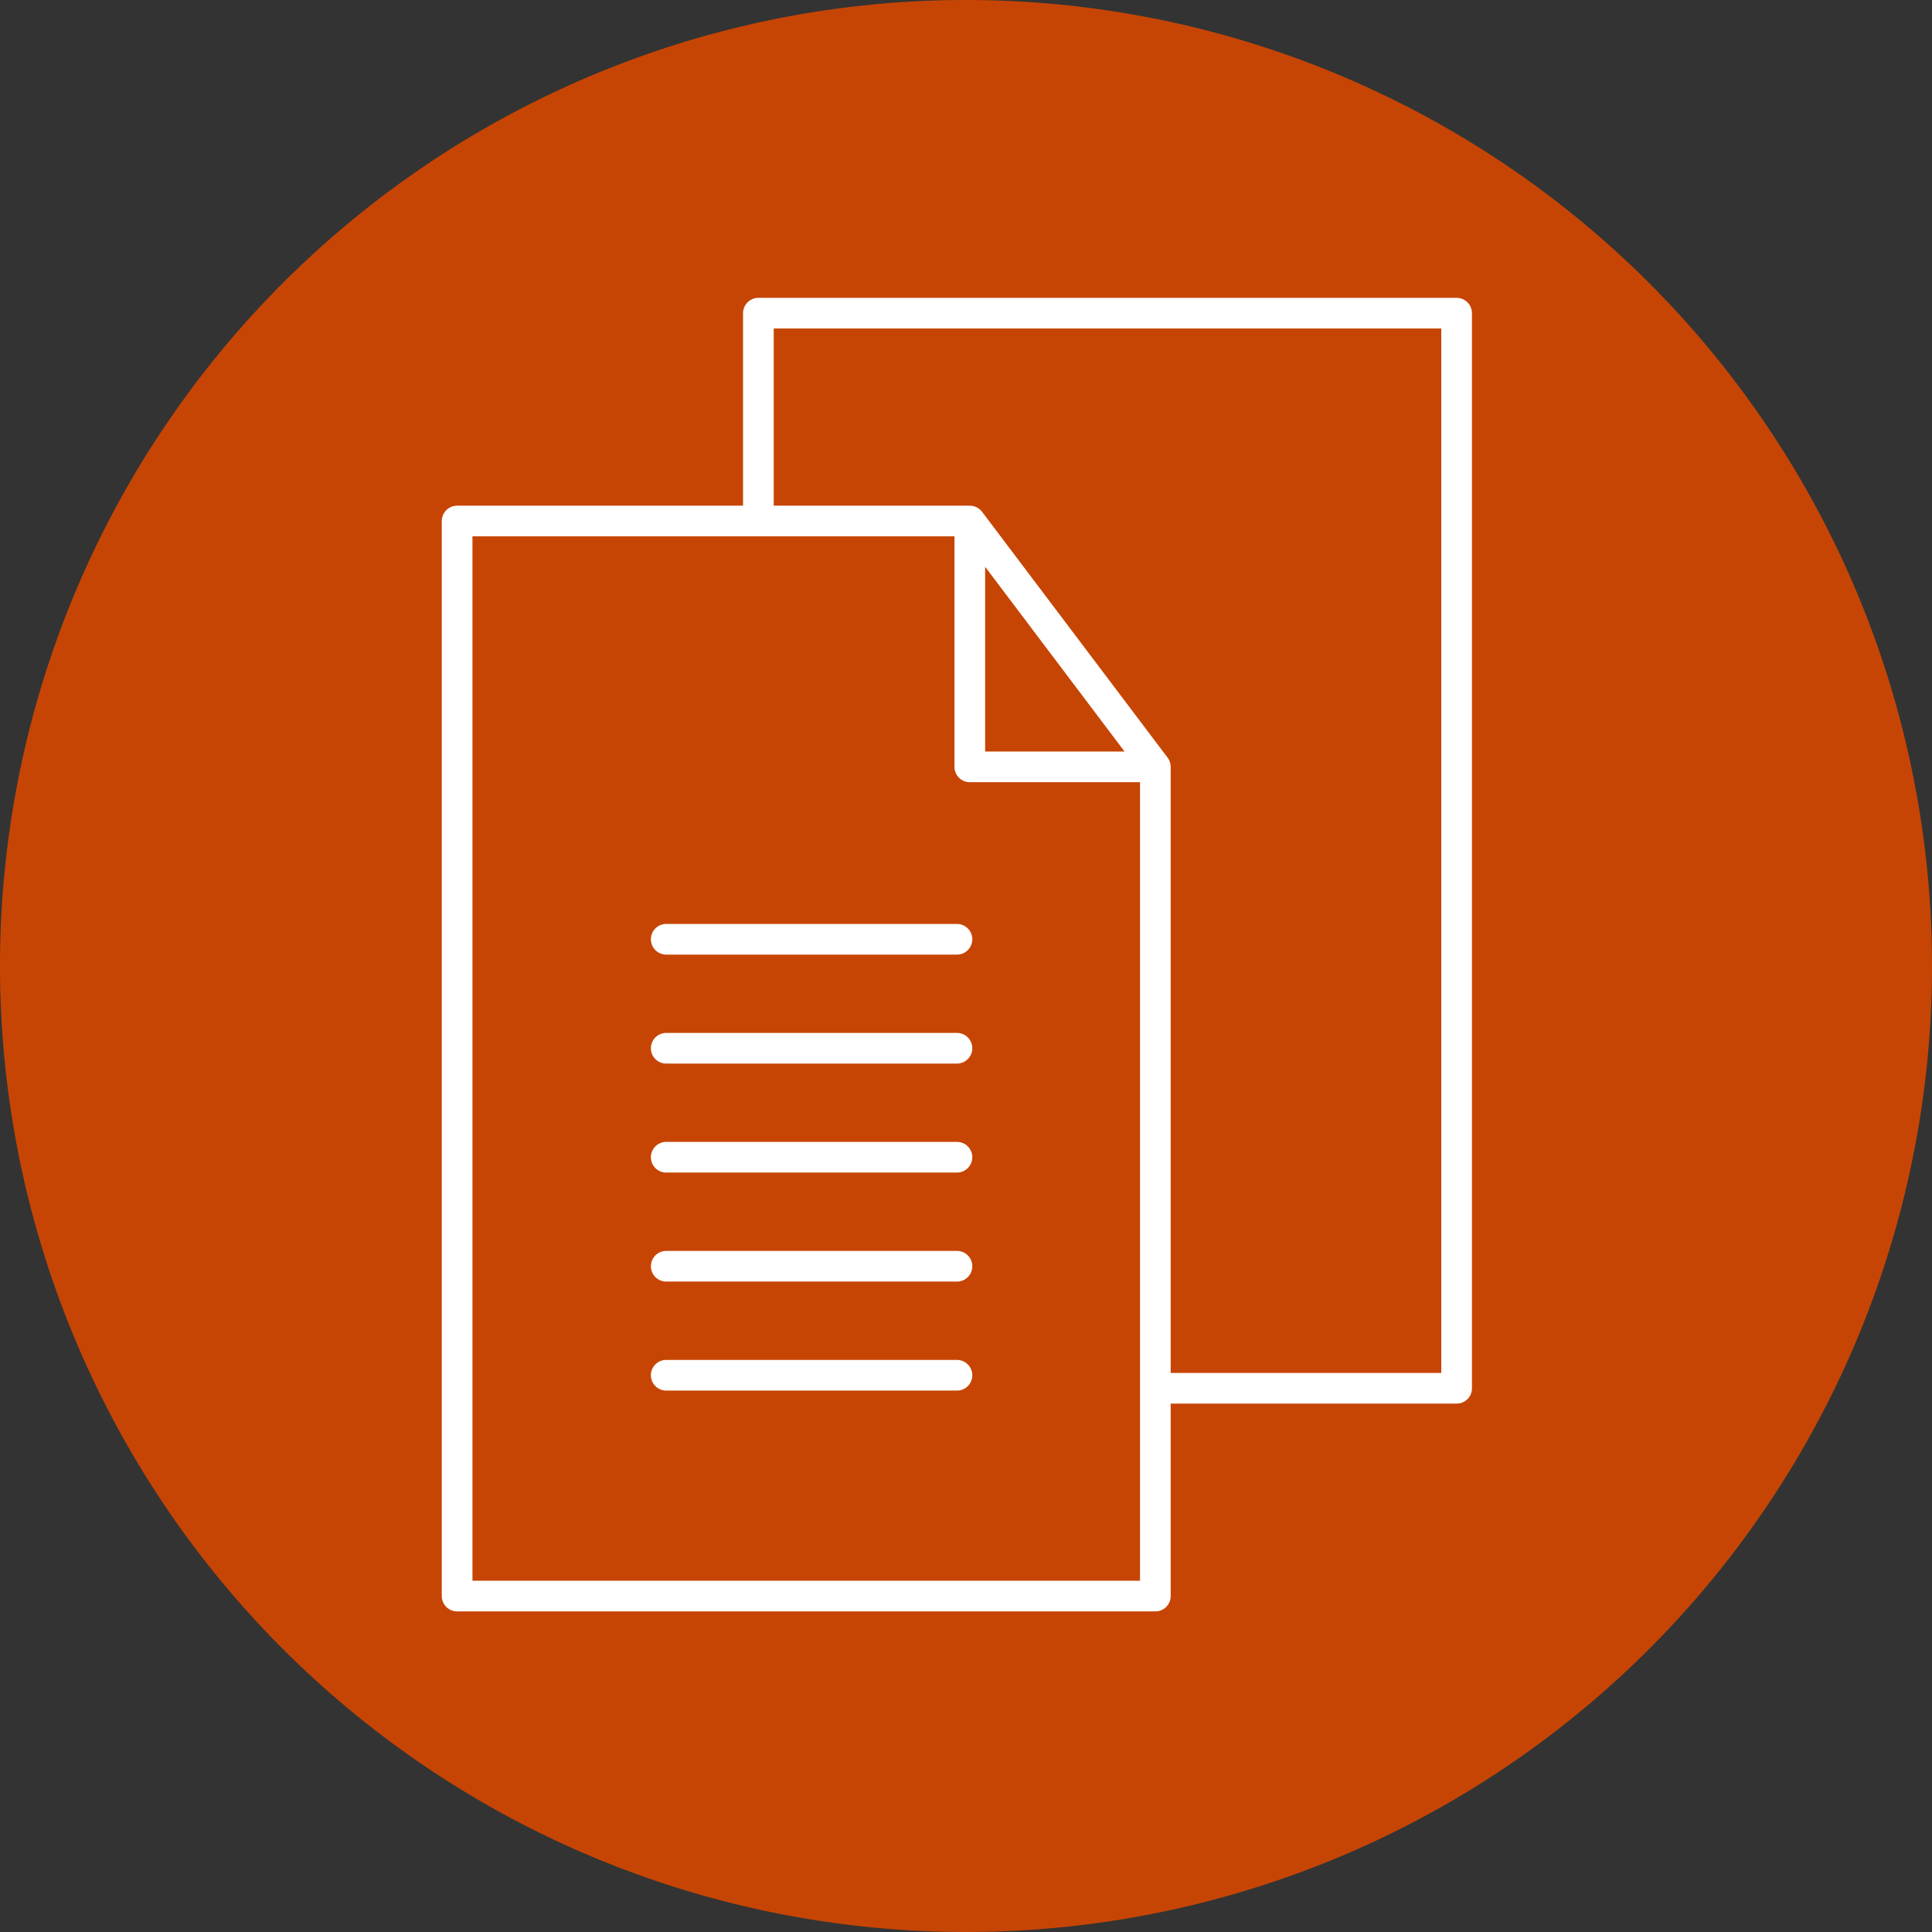 <svg xmlns="http://www.w3.org/2000/svg" width="126" height="126" viewBox="0 0 126 126">
  <rect x="0" y="0" width="126" height="126" fill="#333333" stroke="none"/>
  <g id="icon" transform="translate(-1131.626 -5549.72)">
    <path id="Path_318" data-name="Path 318" d="M36.76,73.52a63,63,0,1,0-63-63,63,63,0,0,0,63,63" transform="translate(1157.866 5602.2)" fill="#c74504"/>
    <g id="Group_723" data-name="Group 723">
      <path id="Path_320" data-name="Path 320" d="M11.678,8.054V-5.5H57.215V64.616H37.567M25.466,8.054H-7.97V78.167H37.567V24.088Zm0,16.034h12.1L25.466,8.054Z" transform="translate(1169.408 5575.645)" fill="none" stroke="#fff" stroke-linecap="round" stroke-linejoin="round" stroke-width="2"/>
      <path id="Path_321" data-name="Path 321" d="M11.27,16.9H-7.692M11.27-4.426H-7.692M11.27,2.681H-7.692M11.27-11.533H-7.692M11.27,9.791H-7.692" transform="translate(1182.767 5622.51)" fill="none" stroke="#fff" stroke-linecap="round" stroke-linejoin="round" stroke-width="2"/>
    </g>
  </g>
</svg>
